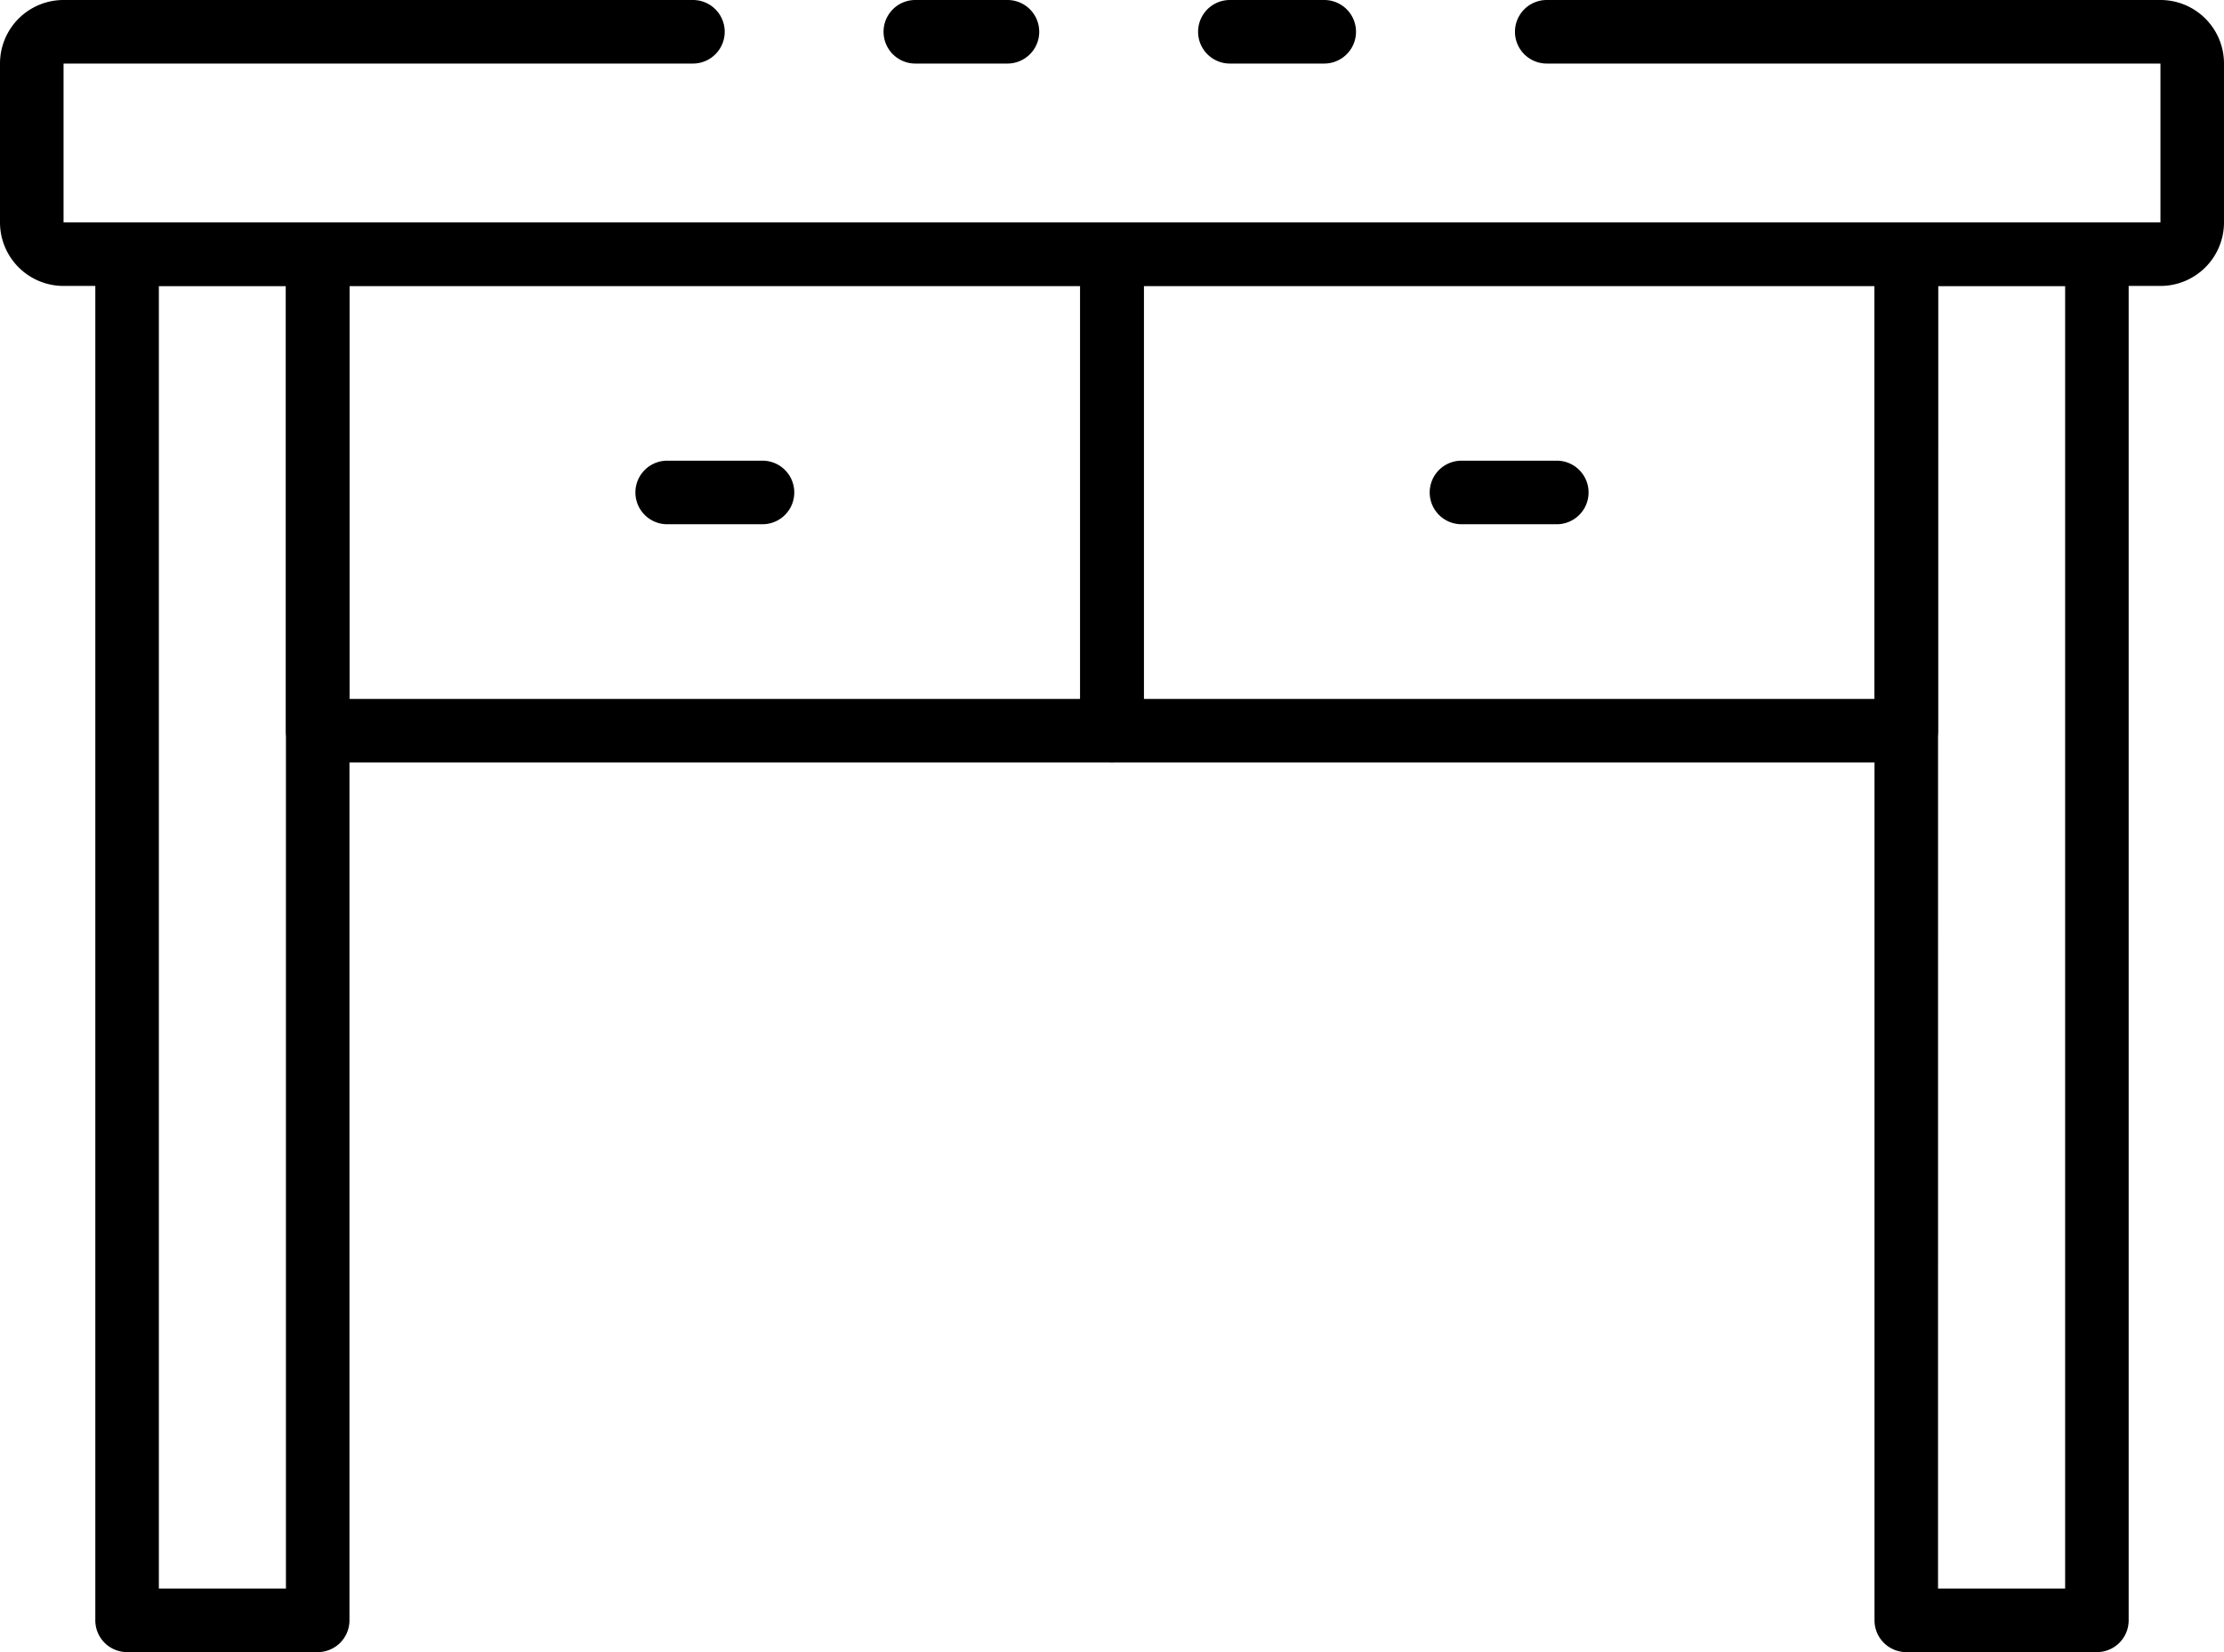 <svg xmlns="http://www.w3.org/2000/svg" width="88.785" height="65.954" viewBox="0 0 88.785 65.954"><g transform="translate(-2 -11)"><path d="M44.745,13.537H40.978a1.268,1.268,0,1,1,0-2.537h3.767a1.268,1.268,0,1,1,0,2.537Z" transform="translate(10.12)"/><path d="M88.248,22.415H4.537A2.537,2.537,0,0,1,2,19.878V13.537A2.537,2.537,0,0,1,4.537,11H29.663a1.268,1.268,0,1,1,0,2.537H4.537v6.342H88.248V13.537h-24.5a1.268,1.268,0,1,1,0-2.537h24.5a2.537,2.537,0,0,1,2.537,2.537v6.342A2.537,2.537,0,0,1,88.248,22.415Z"/><path d="M34.757,13.537H31.078a1.268,1.268,0,1,1,0-2.537h3.678a1.268,1.268,0,1,1,0,2.537Z" transform="translate(7.463)"/><path d="M13.878,75.076H6.268A1.268,1.268,0,0,1,5,73.808V19.268A1.268,1.268,0,0,1,6.268,18h7.61a1.268,1.268,0,0,1,1.268,1.268V73.808A1.268,1.268,0,0,1,13.878,75.076ZM7.537,72.539H12.61v-52H7.537Z" transform="translate(0.805 1.878)"/><path d="M69.878,75.076h-7.61A1.268,1.268,0,0,1,61,73.808V19.268A1.268,1.268,0,0,1,62.268,18h7.61a1.268,1.268,0,0,1,1.268,1.268V73.808A1.268,1.268,0,0,1,69.878,75.076Zm-6.342-2.537H68.61v-52H63.537Z" transform="translate(15.833 1.878)"/><path d="M43.977,39.562H12.268A1.268,1.268,0,0,1,11,38.294V19.268A1.268,1.268,0,0,1,12.268,18H43.977a1.268,1.268,0,0,1,1.268,1.268V38.294A1.268,1.268,0,0,1,43.977,39.562Zm-30.44-2.537H42.709V20.537H13.537Z" transform="translate(2.415 1.878)"/><path d="M68.977,39.562H37.268A1.268,1.268,0,0,1,36,38.294V19.268A1.268,1.268,0,0,1,37.268,18H68.977a1.268,1.268,0,0,1,1.268,1.268V38.294A1.268,1.268,0,0,1,68.977,39.562Zm-30.44-2.537H67.709V20.537H38.537Z" transform="translate(9.124 1.878)"/><path d="M52.073,28.037H48.268a1.268,1.268,0,0,1,0-2.537h3.805a1.268,1.268,0,0,1,0,2.537Z" transform="translate(12.076 3.891)"/><path d="M27.073,28.037H23.268a1.268,1.268,0,1,1,0-2.537h3.805a1.268,1.268,0,1,1,0,2.537Z" transform="translate(5.367 3.891)"/></g></svg>